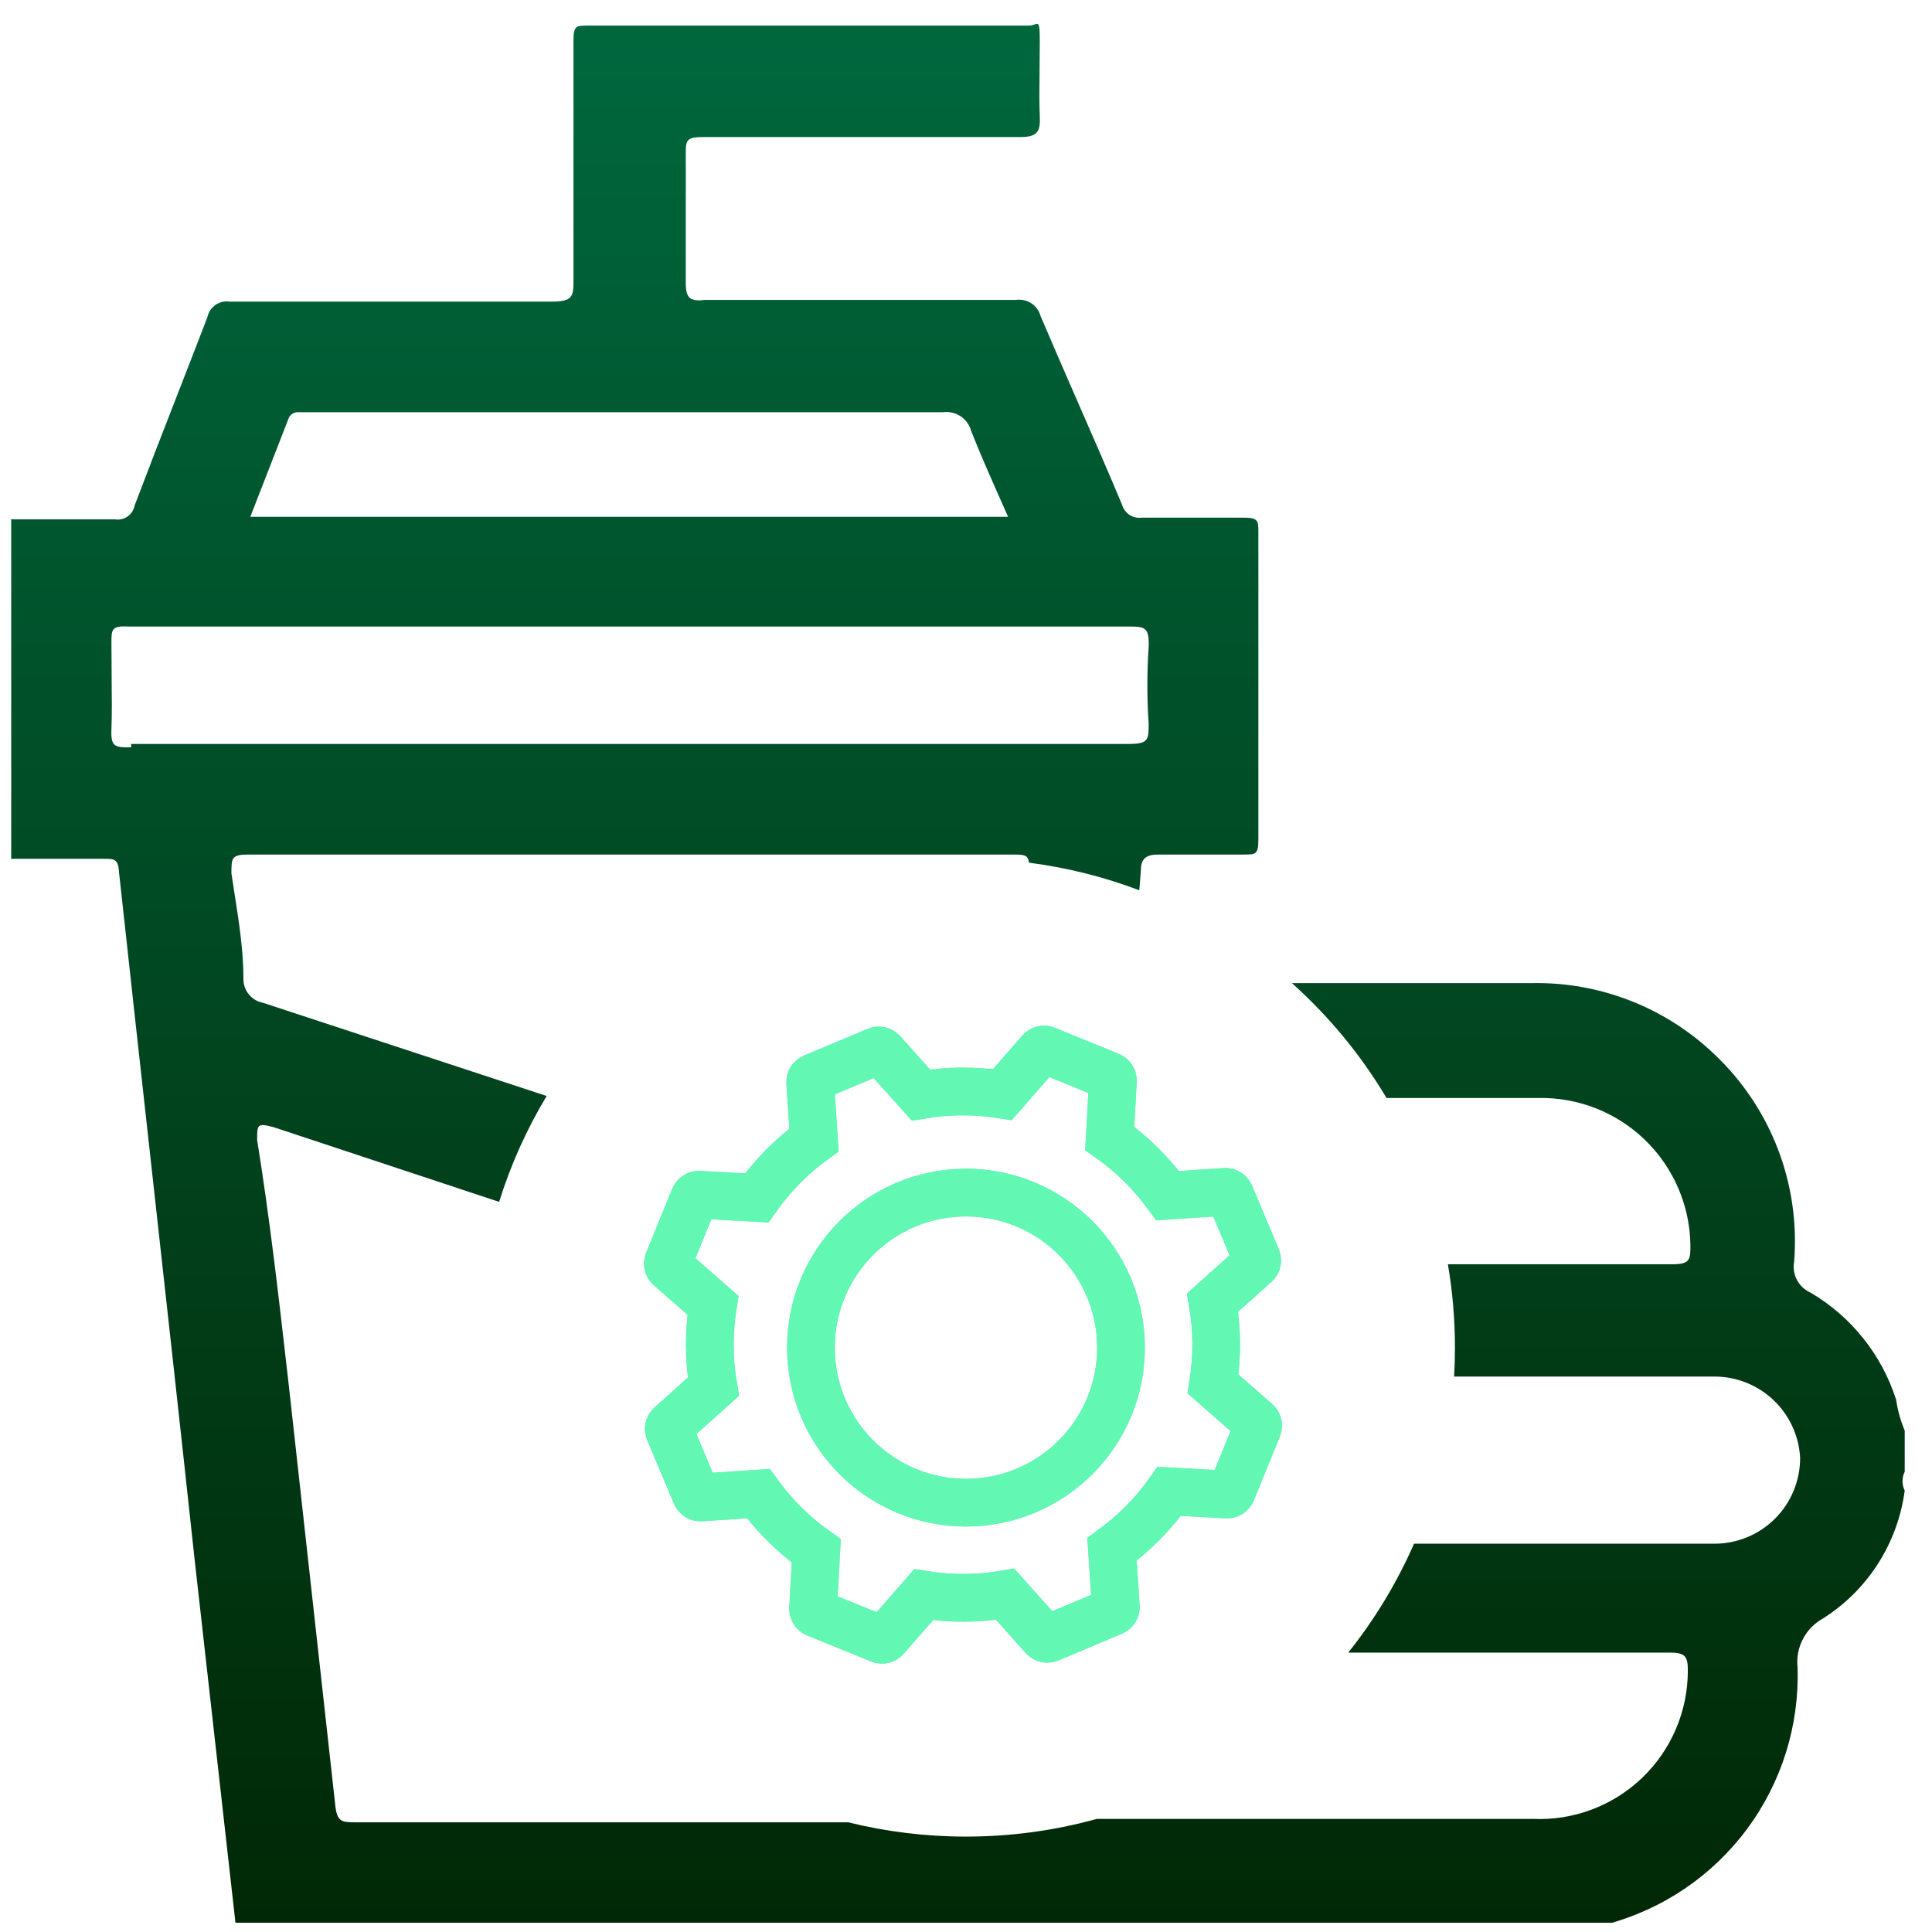 <svg xmlns="http://www.w3.org/2000/svg" width="81" height="81" viewBox="0 0 81 81" fill="none"><g clip-path="url(#clip0_291_1221)"><path fill-rule="evenodd" clip-rule="evenodd" d="M67.349 80.678L66.199 80.966L65.804 81.217H9.883C9.851 81.051 9.851 80.88 9.883 80.714L8.158 65.368C7.569 59.905 6.968 54.488 6.369 49.084C5.908 44.926 5.448 40.775 4.995 36.617C4.959 36.006 4.815 36.006 4.348 36.006H0.575C-0 36.042 -0 35.862 -0 35.395V22.277C-0 21.846 -0 21.703 0.575 21.774H4.815C5.001 21.806 5.192 21.763 5.346 21.656C5.501 21.548 5.607 21.384 5.642 21.199C6.227 19.653 6.824 18.119 7.42 16.59C7.848 15.489 8.276 14.391 8.697 13.293C8.74 13.086 8.861 12.904 9.035 12.783C9.209 12.663 9.422 12.614 9.631 12.646H23.144C24.043 12.646 24.043 12.394 24.043 11.711V1.72C24.043 1.074 24.151 1.074 24.654 1.074H43.126C43.23 1.074 43.312 1.046 43.375 1.025C43.554 0.965 43.593 0.952 43.593 1.72C43.593 2.068 43.589 2.455 43.585 2.843C43.577 3.617 43.569 4.392 43.593 4.847C43.629 5.53 43.486 5.746 42.767 5.746H29.433C28.751 5.746 28.751 5.925 28.751 6.464V11.855C28.751 12.502 28.93 12.646 29.541 12.574H42.587C42.814 12.54 43.046 12.59 43.239 12.716C43.431 12.842 43.57 13.035 43.629 13.257C44.132 14.439 44.648 15.622 45.166 16.808C45.798 18.253 46.432 19.703 47.044 21.163C47.094 21.337 47.205 21.488 47.356 21.587C47.508 21.686 47.691 21.727 47.87 21.703H52.147C52.758 21.703 52.758 21.846 52.758 22.314V35.18C52.758 35.827 52.65 35.827 52.147 35.827H48.553C48.05 35.827 47.834 36.006 47.834 36.473C47.813 36.758 47.791 37.042 47.765 37.325C46.296 36.768 44.746 36.375 43.138 36.168C43.106 35.827 42.913 35.827 42.443 35.827H10.422C9.703 35.827 9.703 35.97 9.703 36.617C9.746 36.912 9.792 37.206 9.838 37.501C10.022 38.68 10.206 39.859 10.206 41.038C10.202 41.276 10.283 41.508 10.435 41.693C10.586 41.877 10.798 42.001 11.033 42.044L22.919 45.95C22.088 47.332 21.415 48.82 20.926 50.389L11.464 47.255C10.781 47.075 10.781 47.147 10.781 47.794C11.31 51.103 11.657 54.137 12.017 57.29C12.048 57.562 12.079 57.835 12.111 58.109L14.052 75.647C14.123 76.401 14.339 76.401 14.914 76.401H26.415H35.562C37.144 76.793 38.797 77 40.499 77C42.4 77 44.239 76.742 45.985 76.258H64.258C65.099 76.297 65.938 76.165 66.726 75.87C67.514 75.575 68.234 75.123 68.842 74.542C69.45 73.96 69.934 73.262 70.264 72.488C70.594 71.714 70.764 70.882 70.763 70.04C70.763 69.501 70.691 69.286 70.044 69.286H56.525C57.632 67.9 58.563 66.367 59.284 64.721H71.877C72.831 64.721 73.745 64.343 74.419 63.669C75.093 62.995 75.471 62.081 75.471 61.127C75.425 60.206 75.026 59.337 74.357 58.702C73.688 58.066 72.8 57.712 71.877 57.713H60.964C60.988 57.312 60.999 56.907 60.999 56.5C60.999 55.309 60.898 54.141 60.703 53.005H70.116C70.871 53.005 70.871 52.79 70.871 52.215C70.862 51.39 70.689 50.576 70.364 49.819C70.039 49.061 69.567 48.375 68.976 47.801C68.385 47.226 67.686 46.775 66.919 46.471C66.153 46.168 65.334 46.019 64.51 46.033H58.13C57.058 44.231 55.717 42.608 54.163 41.217H64.222C67.068 41.162 69.819 42.235 71.877 44.2C73.049 45.308 73.958 46.664 74.537 48.169C75.115 49.674 75.348 51.29 75.22 52.898C75.172 53.158 75.214 53.428 75.338 53.662C75.462 53.897 75.66 54.083 75.903 54.191C77.613 55.195 78.893 56.795 79.496 58.684C79.561 59.128 79.682 59.563 79.856 59.977V61.703C79.795 61.826 79.764 61.961 79.764 62.098C79.764 62.235 79.795 62.37 79.856 62.493C79.712 63.581 79.332 64.624 78.742 65.549C78.153 66.474 77.367 67.259 76.442 67.848C76.079 68.045 75.784 68.344 75.592 68.709C75.4 69.073 75.32 69.487 75.363 69.897C75.445 72.335 74.696 74.73 73.241 76.688C71.785 78.647 69.708 80.053 67.349 80.678ZM12.248 17.356C12.162 17.415 12.1 17.504 12.075 17.605L10.494 21.667H42.264C42.166 21.445 42.068 21.224 41.971 21.004C41.531 20.014 41.101 19.043 40.718 18.073C40.651 17.819 40.493 17.599 40.275 17.453C40.056 17.308 39.792 17.247 39.532 17.282H12.542C12.438 17.27 12.334 17.296 12.248 17.356ZM4.68 28.315C4.688 29.192 4.695 30.023 4.672 30.544C4.636 31.334 4.815 31.334 5.498 31.334V31.19H47.331C48.158 31.19 48.158 31.011 48.158 30.328C48.086 29.263 48.086 28.194 48.158 27.129C48.194 26.267 47.978 26.267 47.259 26.267H5.354C4.672 26.231 4.672 26.41 4.672 26.95C4.672 27.392 4.676 27.86 4.68 28.315Z" fill="url(#paint0_linear_291_1221)"></path><g filter="url(#filter0_f_291_1221)"><circle cx="40.499" cy="56.5" r="6.5" stroke="#62F7B3" stroke-width="2"></circle><path d="M46.535 45.113C46.574 45.129 46.606 45.156 46.628 45.191C46.651 45.226 46.661 45.267 46.659 45.308L46.525 47.726C47.461 48.39 48.282 49.201 48.957 50.129L51.372 49.969C51.413 49.966 51.454 49.976 51.489 49.998C51.525 50.02 51.552 50.052 51.568 50.09L52.695 52.768C52.711 52.806 52.715 52.848 52.706 52.889C52.697 52.929 52.675 52.966 52.644 52.993L50.841 54.608C51.033 55.739 51.038 56.893 50.858 58.025L52.681 59.621C52.712 59.648 52.734 59.684 52.743 59.724C52.753 59.765 52.749 59.807 52.734 59.845L51.637 62.536C51.621 62.574 51.594 62.606 51.559 62.629C51.524 62.651 51.483 62.661 51.442 62.659L49.023 62.526C48.36 63.461 47.548 64.283 46.621 64.957L46.781 67.372C46.784 67.413 46.773 67.454 46.752 67.49C46.73 67.525 46.698 67.552 46.659 67.569L43.982 68.695C43.944 68.711 43.901 68.715 43.861 68.706C43.821 68.697 43.784 68.675 43.756 68.644L42.142 66.841C41.011 67.033 39.856 67.039 38.723 66.859L37.128 68.681C37.101 68.712 37.064 68.734 37.024 68.744C36.984 68.753 36.941 68.75 36.903 68.734L34.213 67.638C34.175 67.622 34.142 67.595 34.12 67.56C34.098 67.525 34.087 67.484 34.089 67.442L34.223 65.024C33.287 64.361 32.466 63.549 31.792 62.621L29.377 62.781C29.335 62.784 29.294 62.774 29.259 62.752C29.224 62.73 29.196 62.698 29.18 62.66L28.053 59.982C28.037 59.944 28.033 59.902 28.043 59.861C28.052 59.821 28.073 59.784 28.104 59.757L29.907 58.142C29.716 57.011 29.71 55.856 29.89 54.724L28.067 53.128C28.036 53.101 28.014 53.064 28.005 53.024C27.995 52.984 27.999 52.941 28.014 52.903L29.111 50.213C29.127 50.175 29.154 50.142 29.189 50.12C29.224 50.098 29.265 50.087 29.306 50.089L31.725 50.223C32.388 49.287 33.2 48.466 34.127 47.791L33.967 45.376C33.965 45.335 33.975 45.294 33.997 45.259C34.018 45.224 34.051 45.196 34.089 45.18L36.767 44.055C36.805 44.038 36.847 44.035 36.887 44.044C36.928 44.053 36.964 44.074 36.992 44.105L38.607 45.908C39.737 45.717 40.892 45.711 42.025 45.891L43.621 44.068C43.648 44.037 43.684 44.015 43.724 44.005C43.765 43.996 43.807 43.999 43.845 44.015L46.535 45.113Z" stroke="#62F7B3" stroke-width="2"></path></g><circle cx="40.499" cy="56.5" r="6.5" stroke="#62F7B3" stroke-width="2"></circle><path d="M46.535 45.113C46.574 45.129 46.606 45.156 46.628 45.191C46.651 45.226 46.661 45.267 46.659 45.308L46.525 47.726C47.461 48.39 48.282 49.201 48.957 50.129L51.372 49.969C51.413 49.966 51.454 49.976 51.489 49.998C51.525 50.02 51.552 50.052 51.568 50.09L52.695 52.768C52.711 52.806 52.715 52.848 52.706 52.889C52.697 52.929 52.675 52.966 52.644 52.993L50.841 54.608C51.033 55.739 51.038 56.893 50.858 58.025L52.681 59.621C52.712 59.648 52.734 59.684 52.743 59.724C52.753 59.765 52.749 59.807 52.734 59.845L51.637 62.536C51.621 62.574 51.594 62.606 51.559 62.629C51.524 62.651 51.483 62.661 51.442 62.659L49.023 62.526C48.36 63.461 47.548 64.283 46.621 64.957L46.781 67.372C46.784 67.413 46.773 67.454 46.752 67.49C46.73 67.525 46.698 67.552 46.659 67.569L43.982 68.695C43.944 68.711 43.901 68.715 43.861 68.706C43.821 68.697 43.784 68.675 43.756 68.644L42.142 66.841C41.011 67.033 39.856 67.039 38.723 66.859L37.128 68.681C37.101 68.712 37.064 68.734 37.024 68.744C36.984 68.753 36.941 68.75 36.903 68.734L34.213 67.638C34.175 67.622 34.142 67.595 34.12 67.56C34.098 67.525 34.087 67.484 34.089 67.442L34.223 65.024C33.287 64.361 32.466 63.549 31.792 62.621L29.377 62.781C29.335 62.784 29.294 62.774 29.259 62.752C29.224 62.73 29.196 62.698 29.18 62.66L28.053 59.982C28.037 59.944 28.033 59.902 28.043 59.861C28.052 59.821 28.073 59.784 28.104 59.757L29.907 58.142C29.716 57.011 29.71 55.856 29.89 54.724L28.067 53.128C28.036 53.101 28.014 53.064 28.005 53.024C27.995 52.984 27.999 52.941 28.014 52.903L29.111 50.213C29.127 50.175 29.154 50.142 29.189 50.12C29.224 50.098 29.265 50.087 29.306 50.089L31.725 50.223C32.388 49.287 33.2 48.466 34.127 47.791L33.967 45.376C33.965 45.335 33.975 45.294 33.997 45.259C34.018 45.224 34.051 45.196 34.089 45.18L36.767 44.055C36.805 44.038 36.847 44.035 36.887 44.044C36.928 44.053 36.964 44.074 36.992 44.105L38.607 45.908C39.737 45.717 40.892 45.711 42.025 45.891L43.621 44.068C43.648 44.037 43.684 44.015 43.724 44.005C43.765 43.996 43.807 43.999 43.845 44.015L46.535 45.113Z" stroke="#62F7B3" stroke-width="2"></path></g><defs><filter id="filter0_f_291_1221" x="19" y="35" width="42.749" height="42.749" filterUnits="userSpaceOnUse" color-interpolation-filters="sRGB"><feGaussianBlur stdDeviation="4"></feGaussianBlur></filter><linearGradient id="paint0_linear_291_1221" x1="39.928" y1="-3.758" x2="39.928" y2="85.678" gradientUnits="userSpaceOnUse"><stop stop-color="#006B41"></stop><stop offset="1" stop-color="#012402"></stop></linearGradient><clipPath id="clip0_291_1221"><rect width="80" height="80" fill="white" transform="translate(0.47 0.612)"></rect></clipPath></defs></svg>